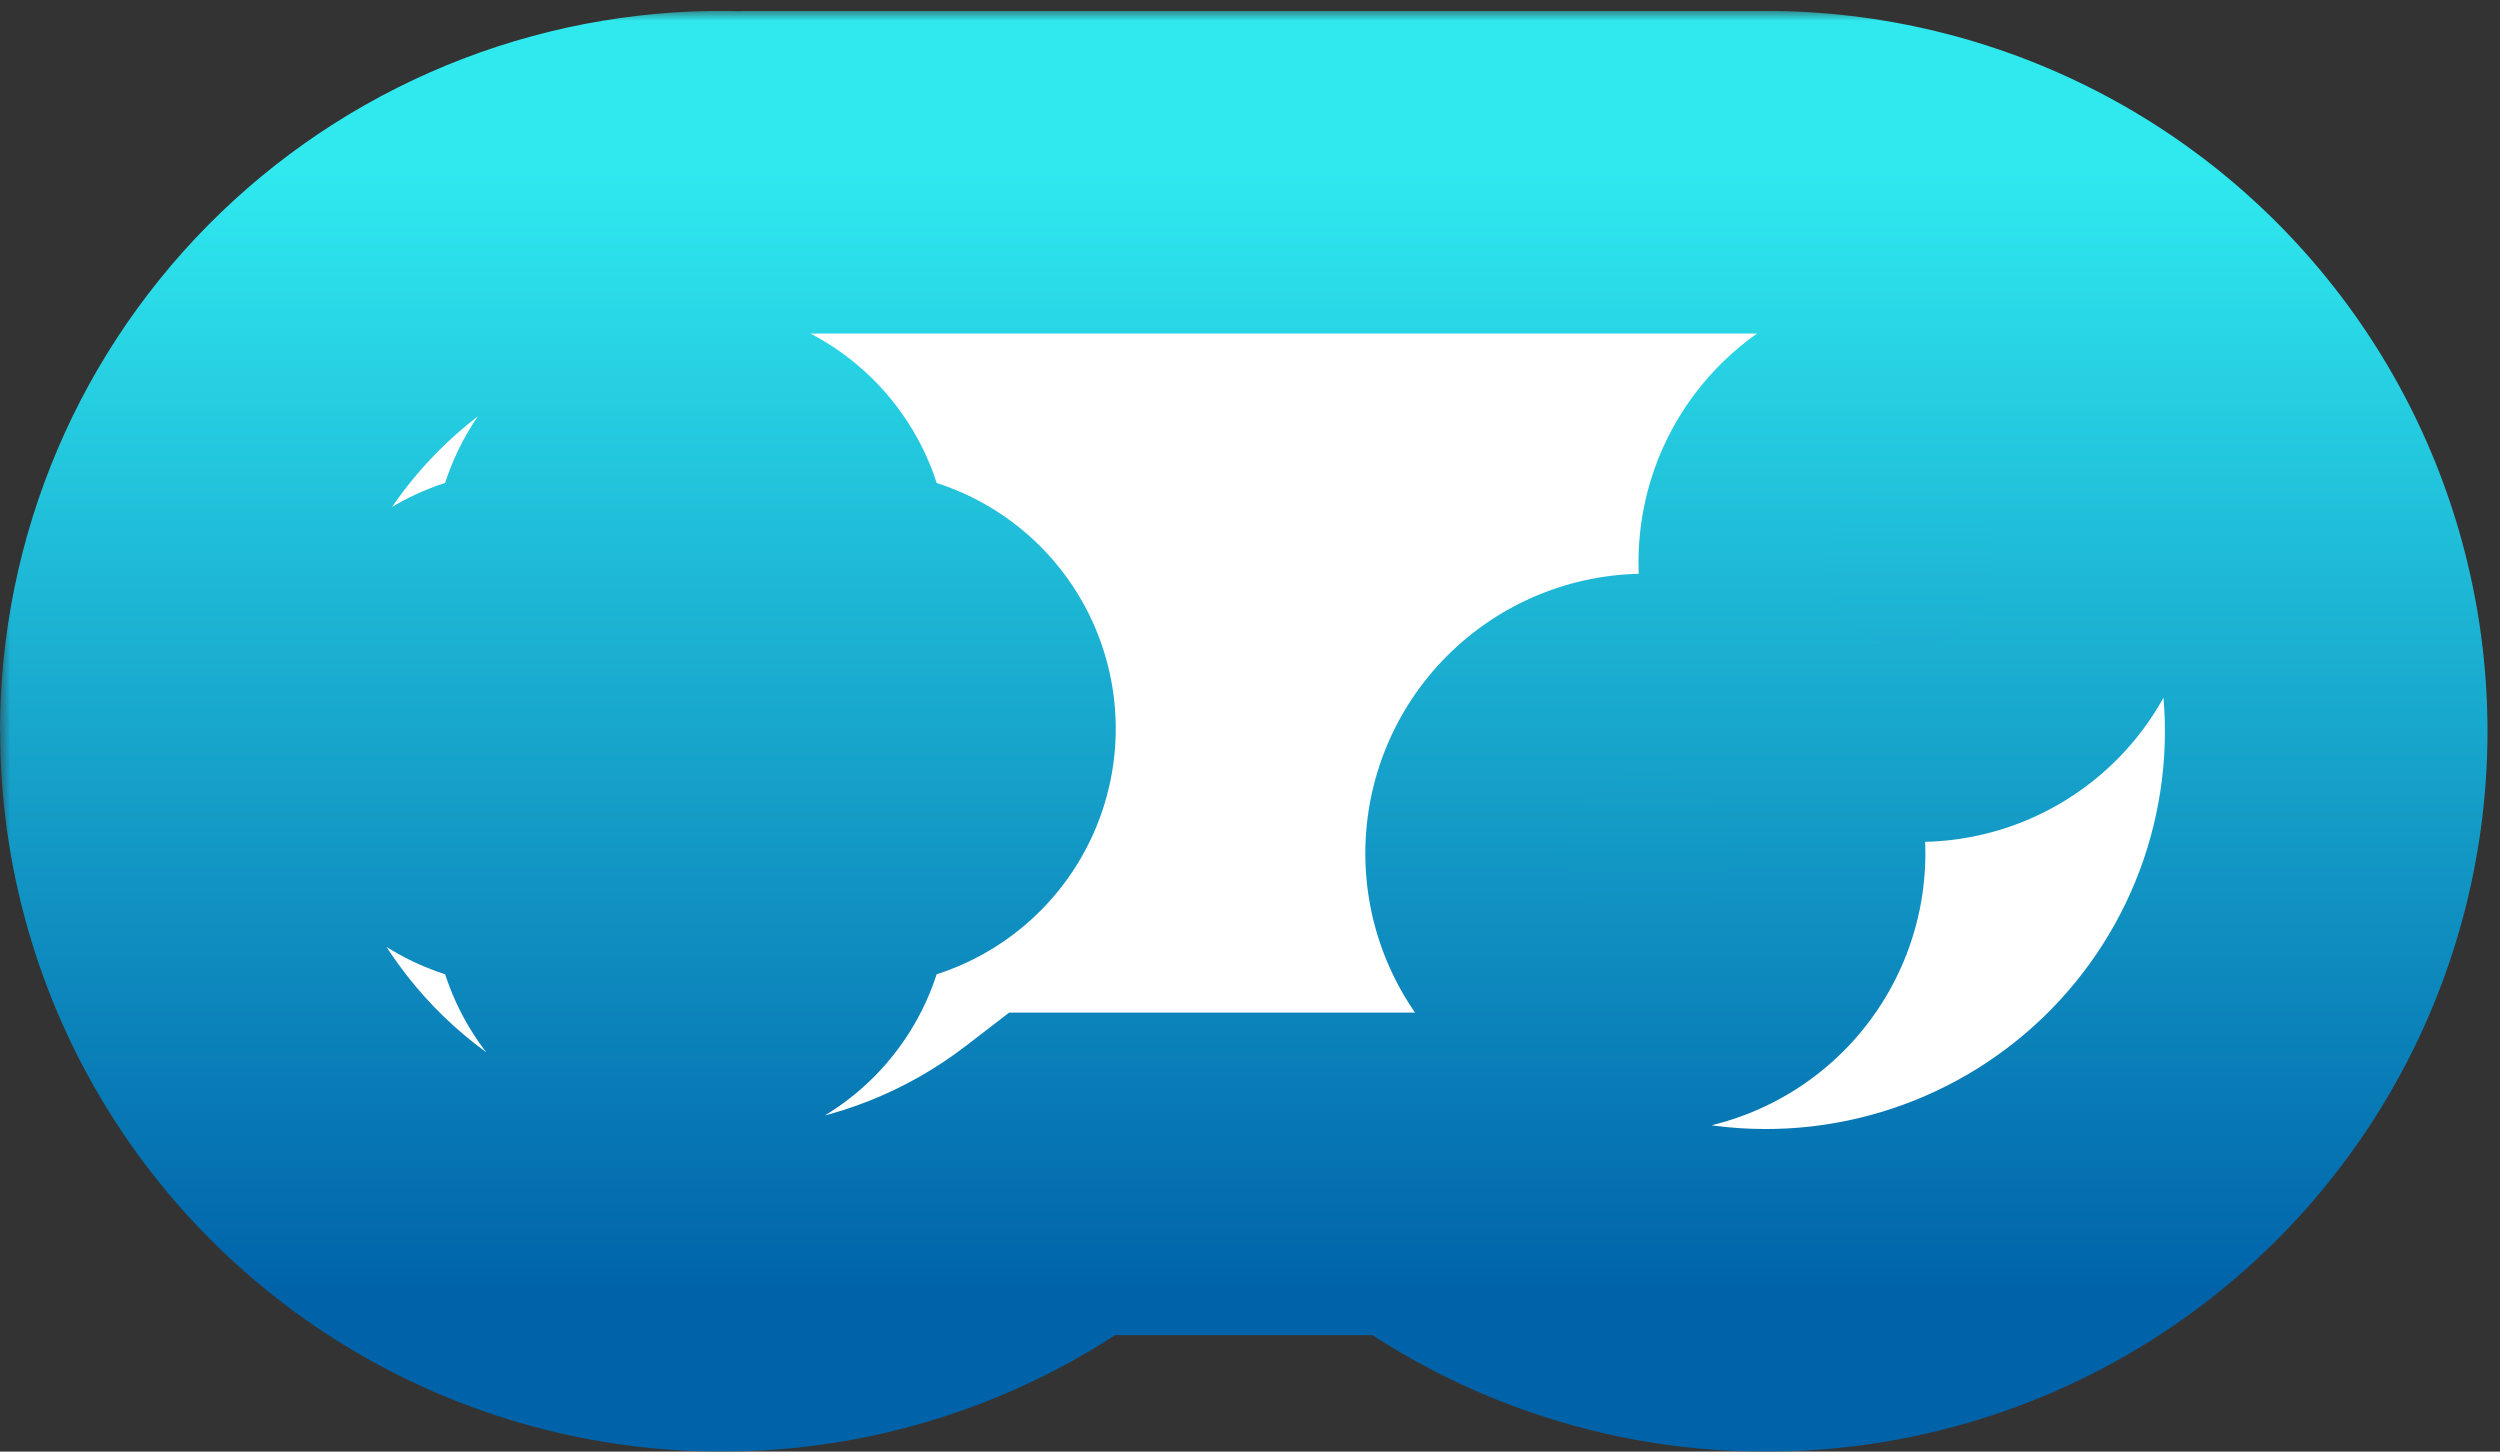<svg width="124" height="72" viewBox="0 0 124 72" fill="none" xmlns="http://www.w3.org/2000/svg">
<rect x="0" y="0" width="124" height="72" fill="#333333" stroke="none"/>
<mask id="path-1-outside-1_1091_10925" maskUnits="userSpaceOnUse" x="0" y="0.54" width="124" height="72" fill="black">
<rect fill="white" y="0.54" width="124" height="72"/>
<path fill-rule="evenodd" clip-rule="evenodd" d="M8 36.271C8 32.548 8.751 28.863 10.209 25.436C11.667 22.009 13.802 18.909 16.486 16.323C19.17 13.737 22.349 11.716 25.833 10.382C29.316 9.048 33.034 8.427 36.763 8.557L37.117 8.542H87.584C92.004 8.541 96.36 9.592 100.292 11.608C104.223 13.624 107.616 16.546 110.188 20.133C112.761 23.719 114.439 27.865 115.083 32.228C115.727 36.591 115.32 41.044 113.893 45.218C112.467 49.392 110.064 53.167 106.882 56.228C103.701 59.29 99.834 61.551 95.601 62.822C91.369 64.094 86.894 64.34 82.547 63.54C78.2 62.74 74.107 60.918 70.608 58.224H52.777C48.664 61.389 43.745 63.341 38.577 63.859C33.409 64.376 28.199 63.439 23.538 61.153C18.877 58.866 14.951 55.322 12.206 50.923C9.461 46.524 8.007 41.445 8.008 36.263M81.609 48.207C83.171 48.207 84.669 47.588 85.774 46.486C86.878 45.384 87.499 43.89 87.499 42.331C87.499 40.773 86.878 39.278 85.774 38.176C84.669 37.074 83.171 36.455 81.609 36.455C80.047 36.455 78.549 37.074 77.445 38.176C76.34 39.278 75.72 40.773 75.72 42.331C75.72 43.89 76.34 45.384 77.445 46.486C78.549 47.588 80.047 48.207 81.609 48.207ZM101.049 27.883C101.049 29.441 100.428 30.936 99.324 32.038C98.219 33.14 96.721 33.759 95.159 33.759C93.597 33.759 92.099 33.14 90.995 32.038C89.89 30.936 89.27 29.441 89.27 27.883C89.27 26.325 89.89 24.83 90.995 23.728C92.099 22.626 93.597 22.007 95.159 22.007C96.721 22.007 98.219 22.626 99.324 23.728C100.428 24.83 101.049 26.325 101.049 27.883ZM21.196 36.14C21.196 33.49 23.352 31.34 26.008 31.34H29.457V27.891C29.457 26.617 29.964 25.396 30.866 24.496C31.769 23.596 32.992 23.09 34.269 23.09C35.545 23.09 36.769 23.596 37.671 24.496C38.574 25.396 39.081 26.617 39.081 27.891V31.34H42.53C43.806 31.34 45.03 31.845 45.932 32.746C46.834 33.646 47.341 34.867 47.341 36.14C47.341 37.413 46.834 38.635 45.932 39.535C45.03 40.435 43.806 40.941 42.53 40.941H39.081V44.382C39.081 45.655 38.574 46.877 37.671 47.777C36.769 48.677 35.545 49.183 34.269 49.183C32.992 49.183 31.769 48.677 30.866 47.777C29.964 46.877 29.457 45.655 29.457 44.382V40.941H26.008C24.732 40.941 23.508 40.435 22.605 39.535C21.703 38.635 21.196 37.413 21.196 36.14Z"/>
</mask>
<path fill-rule="evenodd" clip-rule="evenodd" d="M8 36.271C8 32.548 8.751 28.863 10.209 25.436C11.667 22.009 13.802 18.909 16.486 16.323C19.17 13.737 22.349 11.716 25.833 10.382C29.316 9.048 33.034 8.427 36.763 8.557L37.117 8.542H87.584C92.004 8.541 96.36 9.592 100.292 11.608C104.223 13.624 107.616 16.546 110.188 20.133C112.761 23.719 114.439 27.865 115.083 32.228C115.727 36.591 115.32 41.044 113.893 45.218C112.467 49.392 110.064 53.167 106.882 56.228C103.701 59.29 99.834 61.551 95.601 62.822C91.369 64.094 86.894 64.34 82.547 63.54C78.2 62.74 74.107 60.918 70.608 58.224H52.777C48.664 61.389 43.745 63.341 38.577 63.859C33.409 64.376 28.199 63.439 23.538 61.153C18.877 58.866 14.951 55.322 12.206 50.923C9.461 46.524 8.007 41.445 8.008 36.263M81.609 48.207C83.171 48.207 84.669 47.588 85.774 46.486C86.878 45.384 87.499 43.89 87.499 42.331C87.499 40.773 86.878 39.278 85.774 38.176C84.669 37.074 83.171 36.455 81.609 36.455C80.047 36.455 78.549 37.074 77.445 38.176C76.34 39.278 75.72 40.773 75.72 42.331C75.72 43.89 76.34 45.384 77.445 46.486C78.549 47.588 80.047 48.207 81.609 48.207ZM101.049 27.883C101.049 29.441 100.428 30.936 99.324 32.038C98.219 33.14 96.721 33.759 95.159 33.759C93.597 33.759 92.099 33.14 90.995 32.038C89.89 30.936 89.27 29.441 89.27 27.883C89.27 26.325 89.89 24.83 90.995 23.728C92.099 22.626 93.597 22.007 95.159 22.007C96.721 22.007 98.219 22.626 99.324 23.728C100.428 24.83 101.049 26.325 101.049 27.883ZM21.196 36.14C21.196 33.49 23.352 31.34 26.008 31.34H29.457V27.891C29.457 26.617 29.964 25.396 30.866 24.496C31.769 23.596 32.992 23.09 34.269 23.09C35.545 23.09 36.769 23.596 37.671 24.496C38.574 25.396 39.081 26.617 39.081 27.891V31.34H42.53C43.806 31.34 45.03 31.845 45.932 32.746C46.834 33.646 47.341 34.867 47.341 36.14C47.341 37.413 46.834 38.635 45.932 39.535C45.03 40.435 43.806 40.941 42.53 40.941H39.081V44.382C39.081 45.655 38.574 46.877 37.671 47.777C36.769 48.677 35.545 49.183 34.269 49.183C32.992 49.183 31.769 48.677 30.866 47.777C29.964 46.877 29.457 45.655 29.457 44.382V40.941H26.008C24.732 40.941 23.508 40.435 22.605 39.535C21.703 38.635 21.196 37.413 21.196 36.14Z" fill="white"/>
<path d="M36.763 8.557L36.484 16.552L36.797 16.563L37.11 16.549L36.763 8.557ZM37.117 8.542V0.542H36.944L36.771 0.549L37.117 8.542ZM87.584 8.542L87.584 16.542L87.585 16.542L87.584 8.542ZM70.608 58.224L75.488 51.885L73.33 50.224H70.608V58.224ZM52.777 58.224V50.224H50.055L47.898 51.884L52.777 58.224ZM81.609 48.207V40.207V48.207ZM101.049 27.883L93.049 27.883L101.049 27.883ZM21.196 36.14L13.196 36.14L21.196 36.14ZM29.457 31.34V39.34H37.457V31.34H29.457ZM39.081 31.34H31.081V39.34H39.081V31.34ZM39.081 40.941V32.941H31.081V40.941H39.081ZM29.457 40.941H37.457V32.941H29.457V40.941ZM8 36.271L16 36.27C16 33.624 16.534 31.004 17.57 28.567L10.209 25.436L2.847 22.304C0.968 26.721 -0 31.471 5.4751e-08 36.271L8 36.271ZM10.209 25.436L17.57 28.567C18.607 26.13 20.126 23.925 22.037 22.084L16.486 16.323L10.935 10.562C7.477 13.894 4.726 17.887 2.847 22.304L10.209 25.436ZM16.486 16.323L22.037 22.084C23.948 20.243 26.211 18.803 28.694 17.853L25.833 10.382L22.971 2.911C18.486 4.629 14.393 7.231 10.935 10.562L16.486 16.323ZM25.833 10.382L28.694 17.853C31.176 16.902 33.826 16.459 36.484 16.552L36.763 8.557L37.042 0.562C32.242 0.395 27.456 1.193 22.971 2.911L25.833 10.382ZM36.763 8.557L37.11 16.549L37.464 16.534L37.117 8.542L36.771 0.549L36.416 0.564L36.763 8.557ZM37.117 8.542V16.542H87.584V8.542V0.542H37.117V8.542ZM87.584 8.542L87.585 16.542C90.736 16.541 93.84 17.291 96.641 18.727L100.292 11.608L103.942 4.49C98.88 1.894 93.272 0.541 87.583 0.542L87.584 8.542ZM100.292 11.608L96.641 18.727C99.442 20.163 101.857 22.244 103.688 24.796L110.188 20.133L116.688 15.469C113.374 10.849 109.004 7.085 103.942 4.49L100.292 11.608ZM110.188 20.133L103.688 24.796C105.518 27.347 106.711 30.296 107.169 33.397L115.083 32.228L122.997 31.059C122.166 25.435 120.003 20.09 116.688 15.469L110.188 20.133ZM115.083 32.228L107.169 33.397C107.627 36.498 107.337 39.664 106.323 42.632L113.893 45.218L121.464 47.805C123.302 42.425 123.828 36.684 122.997 31.059L115.083 32.228ZM113.893 45.218L106.323 42.632C105.309 45.599 103.599 48.285 101.335 50.464L106.882 56.228L112.43 61.993C116.528 58.049 119.625 53.185 121.464 47.805L113.893 45.218ZM106.882 56.228L101.335 50.464C99.07 52.644 96.316 54.254 93.299 55.16L95.601 62.822L97.903 70.484C103.352 68.847 108.332 65.936 112.43 61.993L106.882 56.228ZM95.601 62.822L93.299 55.16C90.283 56.067 87.093 56.242 83.994 55.672L82.547 63.54L81.099 71.408C86.694 72.438 92.455 72.121 97.903 70.484L95.601 62.822ZM82.547 63.54L83.994 55.672C80.896 55.102 77.98 53.803 75.488 51.885L70.608 58.224L65.727 64.563C70.234 68.032 75.504 70.379 81.099 71.408L82.547 63.54ZM70.608 58.224V50.224H52.777V58.224V66.224H70.608V58.224ZM52.777 58.224L47.898 51.884C44.969 54.138 41.464 55.53 37.78 55.899L38.577 63.859L39.374 71.819C46.026 71.153 52.36 68.64 57.656 64.563L52.777 58.224ZM38.577 63.859L37.78 55.899C34.096 56.268 30.382 55.599 27.061 53.97L23.538 61.153L20.015 68.335C26.016 71.279 32.723 72.485 39.374 71.819L38.577 63.859ZM23.538 61.153L27.061 53.97C23.74 52.341 20.946 49.818 18.993 46.688L12.206 50.923L5.419 55.158C8.956 60.827 14.014 65.391 20.015 68.335L23.538 61.153ZM12.206 50.923L18.993 46.688C17.041 43.559 16.007 39.948 16.008 36.265L8.008 36.263L0.008 36.262C0.006 42.943 1.882 49.489 5.419 55.158L12.206 50.923ZM81.609 48.207L81.609 56.207C85.287 56.207 88.818 54.75 91.424 52.15L85.774 46.486L80.124 40.823C80.521 40.427 81.055 40.207 81.609 40.207L81.609 48.207ZM85.774 46.486L91.424 52.15C94.031 49.549 95.499 46.017 95.499 42.331H87.499H79.499C79.499 41.762 79.726 41.22 80.124 40.823L85.774 46.486ZM87.499 42.331H95.499C95.499 38.645 94.031 35.114 91.424 32.513L85.774 38.176L80.124 43.84C79.726 43.443 79.499 42.901 79.499 42.331H87.499ZM85.774 38.176L91.424 32.513C88.818 29.913 85.287 28.455 81.609 28.455V36.455V44.455C81.055 44.455 80.521 44.236 80.124 43.84L85.774 38.176ZM81.609 36.455V28.455C77.931 28.455 74.4 29.913 71.794 32.513L77.445 38.176L83.095 43.84C82.698 44.236 82.163 44.455 81.609 44.455V36.455ZM77.445 38.176L71.794 32.513C69.187 35.114 67.72 38.645 67.72 42.331H75.72H83.72C83.72 42.901 83.493 43.443 83.095 43.84L77.445 38.176ZM75.72 42.331H67.72C67.72 46.017 69.187 49.549 71.794 52.15L77.445 46.486L83.095 40.823C83.493 41.22 83.72 41.762 83.72 42.331H75.72ZM77.445 46.486L71.794 52.15C74.4 54.75 77.931 56.207 81.609 56.207V48.207V40.207C82.163 40.207 82.698 40.427 83.095 40.823L77.445 46.486ZM101.049 27.883L93.049 27.883C93.049 27.314 93.276 26.771 93.674 26.375L99.324 32.038L104.974 37.701C107.581 35.1 109.049 31.569 109.049 27.883L101.049 27.883ZM99.324 32.038L93.674 26.375C94.071 25.978 94.606 25.759 95.159 25.759V33.759V41.759C98.837 41.759 102.368 40.302 104.974 37.701L99.324 32.038ZM95.159 33.759V25.759C95.713 25.759 96.248 25.978 96.645 26.375L90.995 32.038L85.344 37.701C87.951 40.302 91.481 41.759 95.159 41.759V33.759ZM90.995 32.038L96.645 26.375C97.043 26.771 97.27 27.314 97.27 27.883H89.27H81.27C81.27 31.569 82.737 35.1 85.344 37.701L90.995 32.038ZM89.27 27.883H97.27C97.27 28.452 97.043 28.994 96.645 29.391L90.995 23.728L85.344 18.064C82.737 20.665 81.27 24.197 81.27 27.883H89.27ZM90.995 23.728L96.645 29.391C96.248 29.788 95.713 30.007 95.159 30.007V22.007V14.007C91.481 14.007 87.951 15.464 85.344 18.064L90.995 23.728ZM95.159 22.007V30.007C94.606 30.007 94.071 29.788 93.674 29.391L99.324 23.728L104.974 18.064C102.368 15.464 98.837 14.007 95.159 14.007V22.007ZM99.324 23.728L93.674 29.391C93.276 28.994 93.049 28.452 93.049 27.883H101.049H109.049C109.049 24.197 107.581 20.665 104.974 18.064L99.324 23.728ZM21.196 36.14H29.196C29.196 37.926 27.753 39.34 26.008 39.34V31.34V23.34C18.951 23.34 13.196 29.055 13.196 36.14H21.196ZM26.008 31.34V39.34H29.457V31.34V23.34H26.008V31.34ZM29.457 31.34H37.457V27.891H29.457H21.457V31.34H29.457ZM29.457 27.891H37.457C37.457 28.745 37.117 29.561 36.517 30.159L30.866 24.496L25.216 18.833C22.811 21.232 21.457 24.49 21.457 27.891H29.457ZM30.866 24.496L36.517 30.159C35.917 30.757 35.108 31.09 34.269 31.09V23.09V15.09C30.877 15.09 27.62 16.434 25.216 18.833L30.866 24.496ZM34.269 23.09V31.09C33.429 31.09 32.62 30.757 32.021 30.159L37.671 24.496L43.322 18.833C40.917 16.434 37.661 15.09 34.269 15.09V23.09ZM37.671 24.496L32.021 30.159C31.421 29.561 31.081 28.745 31.081 27.891H39.081H47.081C47.081 24.49 45.726 21.232 43.322 18.833L37.671 24.496ZM39.081 27.891H31.081V31.34H39.081H47.081V27.891H39.081ZM39.081 31.34V39.34H42.53V31.34V23.34H39.081V31.34ZM42.53 31.34V39.34C41.69 39.34 40.881 39.007 40.282 38.409L45.932 32.746L51.582 27.082C49.178 24.684 45.922 23.34 42.53 23.34V31.34ZM45.932 32.746L40.282 38.409C39.682 37.81 39.341 36.995 39.341 36.14H47.341H55.341C55.341 32.739 53.987 29.481 51.582 27.082L45.932 32.746ZM47.341 36.14H39.341C39.341 35.286 39.682 34.47 40.282 33.871L45.932 39.535L51.582 45.198C53.987 42.799 55.341 39.541 55.341 36.14H47.341ZM45.932 39.535L40.282 33.871C40.881 33.274 41.69 32.941 42.53 32.941V40.941V48.941C45.922 48.941 49.178 47.597 51.582 45.198L45.932 39.535ZM42.53 40.941V32.941H39.081V40.941V48.941H42.53V40.941ZM39.081 40.941H31.081V44.382H39.081H47.081V40.941H39.081ZM39.081 44.382H31.081C31.081 43.528 31.421 42.712 32.021 42.114L37.671 47.777L43.322 53.44C45.726 51.041 47.081 47.783 47.081 44.382H39.081ZM37.671 47.777L32.021 42.114C32.62 41.516 33.429 41.183 34.269 41.183V49.183V57.183C37.661 57.183 40.917 55.839 43.322 53.44L37.671 47.777ZM34.269 49.183V41.183C35.108 41.183 35.917 41.516 36.517 42.114L30.866 47.777L25.216 53.44C27.62 55.839 30.877 57.183 34.269 57.183V49.183ZM30.866 47.777L36.517 42.114C37.117 42.712 37.457 43.528 37.457 44.382H29.457H21.457C21.457 47.783 22.811 51.041 25.216 53.44L30.866 47.777ZM29.457 44.382H37.457V40.941H29.457H21.457V44.382H29.457ZM29.457 40.941V32.941H26.008V40.941V48.941H29.457V40.941ZM26.008 40.941V32.941C26.847 32.941 27.656 33.274 28.256 33.871L22.605 39.535L16.955 45.198C19.359 47.597 22.616 48.941 26.008 48.941V40.941ZM22.605 39.535L28.256 33.871C28.856 34.47 29.196 35.286 29.196 36.14L21.196 36.14L13.196 36.14C13.196 39.541 14.55 42.799 16.955 45.198L22.605 39.535Z" fill="url(#paint0_linear_1091_10925)" mask="url(#path-1-outside-1_1091_10925)"/>
<circle cx="81.75" cy="42.17" r="4.13" fill="url(#paint1_linear_1091_10925)"/>
<circle cx="94.73" cy="28.01" r="4.13" fill="url(#paint2_linear_1091_10925)"/>
<defs>
<linearGradient id="paint0_linear_1091_10925" x1="61.69" y1="8.54" x2="61.69" y2="64" gradientUnits="userSpaceOnUse">
<stop stop-color="#2FE9EF"/>
<stop offset="1" stop-color="#0063AA"/>
</linearGradient>
<linearGradient id="paint1_linear_1091_10925" x1="81.75" y1="38.04" x2="81.75" y2="46.3" gradientUnits="userSpaceOnUse">
<stop stop-color="#16A2CA"/>
<stop offset="1" stop-color="#0F8EC0"/>
</linearGradient>
<linearGradient id="paint2_linear_1091_10925" x1="94.73" y1="23.88" x2="94.73" y2="32.14" gradientUnits="userSpaceOnUse">
<stop stop-color="#22C4DC"/>
<stop offset="1" stop-color="#1BAFD2"/>
</linearGradient>
</defs>
</svg>
